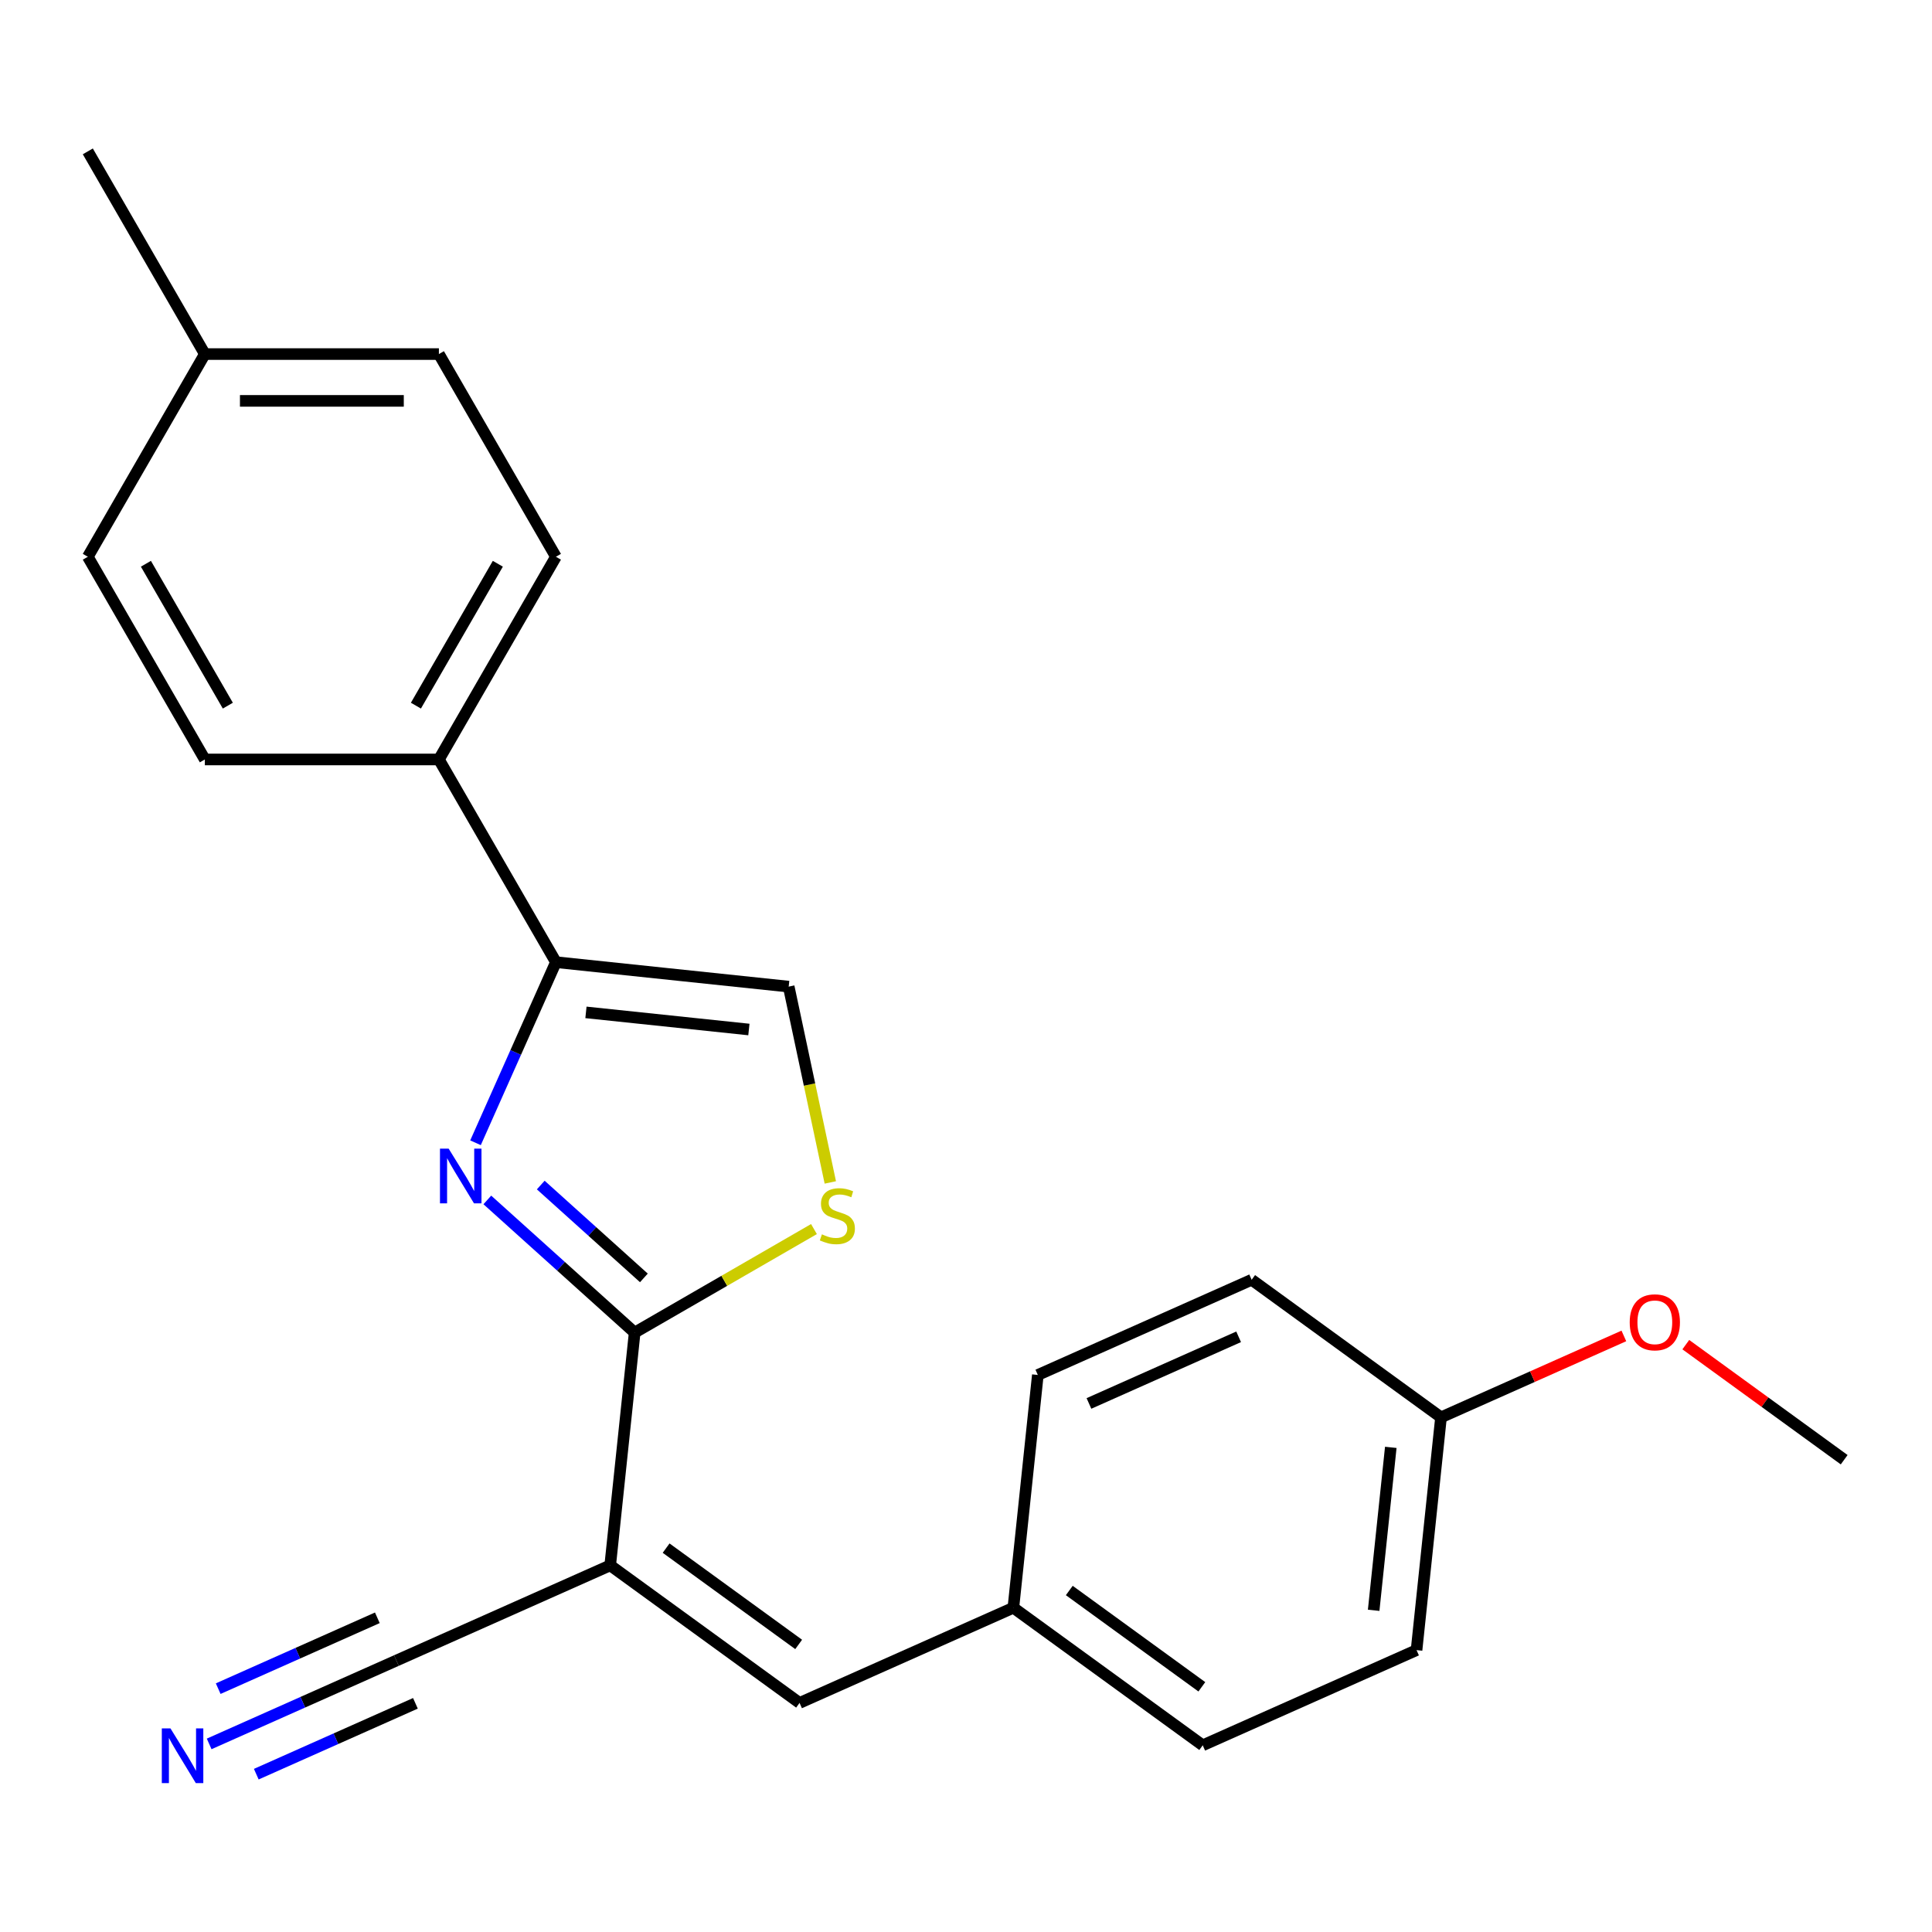 <?xml version='1.0' encoding='iso-8859-1'?>
<svg version='1.1' baseProfile='full'
              xmlns='http://www.w3.org/2000/svg'
                      xmlns:rdkit='http://www.rdkit.org/xml'
                      xmlns:xlink='http://www.w3.org/1999/xlink'
                  xml:space='preserve'
width='1000px' height='1000px' viewBox='0 0 1000 1000'>
<!-- END OF HEADER -->
<rect style='opacity:1.0;fill:#FFFFFF;stroke:none' width='1000' height='1000' x='0' y='0'> </rect>
<path class='bond-0' d='M 252.241,621.081 L 290.371,655.414' style='fill:none;fill-rule:evenodd;stroke:#0000FF;stroke-width:6px;stroke-linecap:butt;stroke-linejoin:miter;stroke-opacity:1' />
<path class='bond-0' d='M 290.371,655.414 L 328.501,689.746' style='fill:none;fill-rule:evenodd;stroke:#000000;stroke-width:6px;stroke-linecap:butt;stroke-linejoin:miter;stroke-opacity:1' />
<path class='bond-0' d='M 279.892,613.375 L 306.583,637.408' style='fill:none;fill-rule:evenodd;stroke:#0000FF;stroke-width:6px;stroke-linecap:butt;stroke-linejoin:miter;stroke-opacity:1' />
<path class='bond-0' d='M 306.583,637.408 L 333.274,661.441' style='fill:none;fill-rule:evenodd;stroke:#000000;stroke-width:6px;stroke-linecap:butt;stroke-linejoin:miter;stroke-opacity:1' />
<path class='bond-2' d='M 246.125,591.495 L 266.936,544.753' style='fill:none;fill-rule:evenodd;stroke:#0000FF;stroke-width:6px;stroke-linecap:butt;stroke-linejoin:miter;stroke-opacity:1' />
<path class='bond-2' d='M 266.936,544.753 L 287.746,498.012' style='fill:none;fill-rule:evenodd;stroke:#000000;stroke-width:6px;stroke-linecap:butt;stroke-linejoin:miter;stroke-opacity:1' />
<path class='bond-1' d='M 328.501,689.746 L 315.838,810.229' style='fill:none;fill-rule:evenodd;stroke:#000000;stroke-width:6px;stroke-linecap:butt;stroke-linejoin:miter;stroke-opacity:1' />
<path class='bond-3' d='M 328.501,689.746 L 374.904,662.955' style='fill:none;fill-rule:evenodd;stroke:#000000;stroke-width:6px;stroke-linecap:butt;stroke-linejoin:miter;stroke-opacity:1' />
<path class='bond-3' d='M 374.904,662.955 L 421.308,636.164' style='fill:none;fill-rule:evenodd;stroke:#CCCC00;stroke-width:6px;stroke-linecap:butt;stroke-linejoin:miter;stroke-opacity:1' />
<path class='bond-5' d='M 315.838,810.229 L 413.847,881.436' style='fill:none;fill-rule:evenodd;stroke:#000000;stroke-width:6px;stroke-linecap:butt;stroke-linejoin:miter;stroke-opacity:1' />
<path class='bond-5' d='M 344.781,801.308 L 413.387,851.153' style='fill:none;fill-rule:evenodd;stroke:#000000;stroke-width:6px;stroke-linecap:butt;stroke-linejoin:miter;stroke-opacity:1' />
<path class='bond-6' d='M 315.838,810.229 L 205.165,859.503' style='fill:none;fill-rule:evenodd;stroke:#000000;stroke-width:6px;stroke-linecap:butt;stroke-linejoin:miter;stroke-opacity:1' />
<path class='bond-4' d='M 287.746,498.012 L 408.229,510.675' style='fill:none;fill-rule:evenodd;stroke:#000000;stroke-width:6px;stroke-linecap:butt;stroke-linejoin:miter;stroke-opacity:1' />
<path class='bond-4' d='M 303.286,524.007 L 387.624,532.872' style='fill:none;fill-rule:evenodd;stroke:#000000;stroke-width:6px;stroke-linecap:butt;stroke-linejoin:miter;stroke-opacity:1' />
<path class='bond-8' d='M 287.746,498.012 L 227.173,393.096' style='fill:none;fill-rule:evenodd;stroke:#000000;stroke-width:6px;stroke-linecap:butt;stroke-linejoin:miter;stroke-opacity:1' />
<path class='bond-23' d='M 429.771,612.025 L 419,561.35' style='fill:none;fill-rule:evenodd;stroke:#CCCC00;stroke-width:6px;stroke-linecap:butt;stroke-linejoin:miter;stroke-opacity:1' />
<path class='bond-23' d='M 419,561.35 L 408.229,510.675' style='fill:none;fill-rule:evenodd;stroke:#000000;stroke-width:6px;stroke-linecap:butt;stroke-linejoin:miter;stroke-opacity:1' />
<path class='bond-9' d='M 413.847,881.436 L 524.519,832.162' style='fill:none;fill-rule:evenodd;stroke:#000000;stroke-width:6px;stroke-linecap:butt;stroke-linejoin:miter;stroke-opacity:1' />
<path class='bond-7' d='M 205.165,859.503 L 156.714,881.075' style='fill:none;fill-rule:evenodd;stroke:#000000;stroke-width:6px;stroke-linecap:butt;stroke-linejoin:miter;stroke-opacity:1' />
<path class='bond-7' d='M 156.714,881.075 L 108.262,902.647' style='fill:none;fill-rule:evenodd;stroke:#0000FF;stroke-width:6px;stroke-linecap:butt;stroke-linejoin:miter;stroke-opacity:1' />
<path class='bond-7' d='M 195.311,837.369 L 154.126,855.705' style='fill:none;fill-rule:evenodd;stroke:#000000;stroke-width:6px;stroke-linecap:butt;stroke-linejoin:miter;stroke-opacity:1' />
<path class='bond-7' d='M 154.126,855.705 L 112.942,874.041' style='fill:none;fill-rule:evenodd;stroke:#0000FF;stroke-width:6px;stroke-linecap:butt;stroke-linejoin:miter;stroke-opacity:1' />
<path class='bond-7' d='M 215.02,881.638 L 173.836,899.974' style='fill:none;fill-rule:evenodd;stroke:#000000;stroke-width:6px;stroke-linecap:butt;stroke-linejoin:miter;stroke-opacity:1' />
<path class='bond-7' d='M 173.836,899.974 L 132.652,918.31' style='fill:none;fill-rule:evenodd;stroke:#0000FF;stroke-width:6px;stroke-linecap:butt;stroke-linejoin:miter;stroke-opacity:1' />
<path class='bond-10' d='M 227.173,393.096 L 287.746,288.181' style='fill:none;fill-rule:evenodd;stroke:#000000;stroke-width:6px;stroke-linecap:butt;stroke-linejoin:miter;stroke-opacity:1' />
<path class='bond-10' d='M 215.276,365.244 L 257.677,291.803' style='fill:none;fill-rule:evenodd;stroke:#000000;stroke-width:6px;stroke-linecap:butt;stroke-linejoin:miter;stroke-opacity:1' />
<path class='bond-11' d='M 227.173,393.096 L 106.028,393.096' style='fill:none;fill-rule:evenodd;stroke:#000000;stroke-width:6px;stroke-linecap:butt;stroke-linejoin:miter;stroke-opacity:1' />
<path class='bond-16' d='M 524.519,832.162 L 537.182,711.68' style='fill:none;fill-rule:evenodd;stroke:#000000;stroke-width:6px;stroke-linecap:butt;stroke-linejoin:miter;stroke-opacity:1' />
<path class='bond-17' d='M 524.519,832.162 L 622.528,903.37' style='fill:none;fill-rule:evenodd;stroke:#000000;stroke-width:6px;stroke-linecap:butt;stroke-linejoin:miter;stroke-opacity:1' />
<path class='bond-17' d='M 553.462,823.241 L 622.069,873.087' style='fill:none;fill-rule:evenodd;stroke:#000000;stroke-width:6px;stroke-linecap:butt;stroke-linejoin:miter;stroke-opacity:1' />
<path class='bond-13' d='M 287.746,288.181 L 227.173,183.265' style='fill:none;fill-rule:evenodd;stroke:#000000;stroke-width:6px;stroke-linecap:butt;stroke-linejoin:miter;stroke-opacity:1' />
<path class='bond-14' d='M 106.028,393.096 L 45.455,288.181' style='fill:none;fill-rule:evenodd;stroke:#000000;stroke-width:6px;stroke-linecap:butt;stroke-linejoin:miter;stroke-opacity:1' />
<path class='bond-14' d='M 117.925,365.244 L 75.524,291.803' style='fill:none;fill-rule:evenodd;stroke:#000000;stroke-width:6px;stroke-linecap:butt;stroke-linejoin:miter;stroke-opacity:1' />
<path class='bond-12' d='M 745.864,733.613 L 733.201,854.095' style='fill:none;fill-rule:evenodd;stroke:#000000;stroke-width:6px;stroke-linecap:butt;stroke-linejoin:miter;stroke-opacity:1' />
<path class='bond-12' d='M 719.868,749.153 L 711.004,833.49' style='fill:none;fill-rule:evenodd;stroke:#000000;stroke-width:6px;stroke-linecap:butt;stroke-linejoin:miter;stroke-opacity:1' />
<path class='bond-20' d='M 745.864,733.613 L 793.186,712.544' style='fill:none;fill-rule:evenodd;stroke:#000000;stroke-width:6px;stroke-linecap:butt;stroke-linejoin:miter;stroke-opacity:1' />
<path class='bond-20' d='M 793.186,712.544 L 840.508,691.475' style='fill:none;fill-rule:evenodd;stroke:#FF0000;stroke-width:6px;stroke-linecap:butt;stroke-linejoin:miter;stroke-opacity:1' />
<path class='bond-25' d='M 745.864,733.613 L 647.855,662.405' style='fill:none;fill-rule:evenodd;stroke:#000000;stroke-width:6px;stroke-linecap:butt;stroke-linejoin:miter;stroke-opacity:1' />
<path class='bond-24' d='M 227.173,183.265 L 106.028,183.265' style='fill:none;fill-rule:evenodd;stroke:#000000;stroke-width:6px;stroke-linecap:butt;stroke-linejoin:miter;stroke-opacity:1' />
<path class='bond-24' d='M 209.002,207.494 L 124.199,207.494' style='fill:none;fill-rule:evenodd;stroke:#000000;stroke-width:6px;stroke-linecap:butt;stroke-linejoin:miter;stroke-opacity:1' />
<path class='bond-15' d='M 45.455,288.181 L 106.028,183.265' style='fill:none;fill-rule:evenodd;stroke:#000000;stroke-width:6px;stroke-linecap:butt;stroke-linejoin:miter;stroke-opacity:1' />
<path class='bond-21' d='M 106.028,183.265 L 45.455,78.35' style='fill:none;fill-rule:evenodd;stroke:#000000;stroke-width:6px;stroke-linecap:butt;stroke-linejoin:miter;stroke-opacity:1' />
<path class='bond-18' d='M 537.182,711.68 L 647.855,662.405' style='fill:none;fill-rule:evenodd;stroke:#000000;stroke-width:6px;stroke-linecap:butt;stroke-linejoin:miter;stroke-opacity:1' />
<path class='bond-18' d='M 563.638,726.423 L 641.109,691.931' style='fill:none;fill-rule:evenodd;stroke:#000000;stroke-width:6px;stroke-linecap:butt;stroke-linejoin:miter;stroke-opacity:1' />
<path class='bond-19' d='M 622.528,903.37 L 733.201,854.095' style='fill:none;fill-rule:evenodd;stroke:#000000;stroke-width:6px;stroke-linecap:butt;stroke-linejoin:miter;stroke-opacity:1' />
<path class='bond-22' d='M 872.565,695.984 L 913.555,725.765' style='fill:none;fill-rule:evenodd;stroke:#FF0000;stroke-width:6px;stroke-linecap:butt;stroke-linejoin:miter;stroke-opacity:1' />
<path class='bond-22' d='M 913.555,725.765 L 954.545,755.546' style='fill:none;fill-rule:evenodd;stroke:#000000;stroke-width:6px;stroke-linecap:butt;stroke-linejoin:miter;stroke-opacity:1' />
<path  class='atom-0' d='M 232.212 594.524
L 241.492 609.524
Q 242.412 611.004, 243.892 613.684
Q 245.372 616.364, 245.452 616.524
L 245.452 594.524
L 249.212 594.524
L 249.212 622.844
L 245.332 622.844
L 235.372 606.444
Q 234.212 604.524, 232.972 602.324
Q 231.772 600.124, 231.412 599.444
L 231.412 622.844
L 227.732 622.844
L 227.732 594.524
L 232.212 594.524
' fill='#0000FF'/>
<path  class='atom-4' d='M 425.416 638.893
Q 425.736 639.013, 427.056 639.573
Q 428.376 640.133, 429.816 640.493
Q 431.296 640.813, 432.736 640.813
Q 435.416 640.813, 436.976 639.533
Q 438.536 638.213, 438.536 635.933
Q 438.536 634.373, 437.736 633.413
Q 436.976 632.453, 435.776 631.933
Q 434.576 631.413, 432.576 630.813
Q 430.056 630.053, 428.536 629.333
Q 427.056 628.613, 425.976 627.093
Q 424.936 625.573, 424.936 623.013
Q 424.936 619.453, 427.336 617.253
Q 429.776 615.053, 434.576 615.053
Q 437.856 615.053, 441.576 616.613
L 440.656 619.693
Q 437.256 618.293, 434.696 618.293
Q 431.936 618.293, 430.416 619.453
Q 428.896 620.573, 428.936 622.533
Q 428.936 624.053, 429.696 624.973
Q 430.496 625.893, 431.616 626.413
Q 432.776 626.933, 434.696 627.533
Q 437.256 628.333, 438.776 629.133
Q 440.296 629.933, 441.376 631.573
Q 442.496 633.173, 442.496 635.933
Q 442.496 639.853, 439.856 641.973
Q 437.256 644.053, 432.896 644.053
Q 430.376 644.053, 428.456 643.493
Q 426.576 642.973, 424.336 642.053
L 425.416 638.893
' fill='#CCCC00'/>
<path  class='atom-8' d='M 88.233 894.618
L 97.513 909.618
Q 98.433 911.098, 99.913 913.778
Q 101.393 916.458, 101.473 916.618
L 101.473 894.618
L 105.233 894.618
L 105.233 922.938
L 101.353 922.938
L 91.393 906.538
Q 90.233 904.618, 88.993 902.418
Q 87.793 900.218, 87.433 899.538
L 87.433 922.938
L 83.753 922.938
L 83.753 894.618
L 88.233 894.618
' fill='#0000FF'/>
<path  class='atom-21' d='M 843.536 684.418
Q 843.536 677.618, 846.896 673.818
Q 850.256 670.018, 856.536 670.018
Q 862.816 670.018, 866.176 673.818
Q 869.536 677.618, 869.536 684.418
Q 869.536 691.298, 866.136 695.218
Q 862.736 699.098, 856.536 699.098
Q 850.296 699.098, 846.896 695.218
Q 843.536 691.338, 843.536 684.418
M 856.536 695.898
Q 860.856 695.898, 863.176 693.018
Q 865.536 690.098, 865.536 684.418
Q 865.536 678.858, 863.176 676.058
Q 860.856 673.218, 856.536 673.218
Q 852.216 673.218, 849.856 676.018
Q 847.536 678.818, 847.536 684.418
Q 847.536 690.138, 849.856 693.018
Q 852.216 695.898, 856.536 695.898
' fill='#FF0000'/>
</svg>
